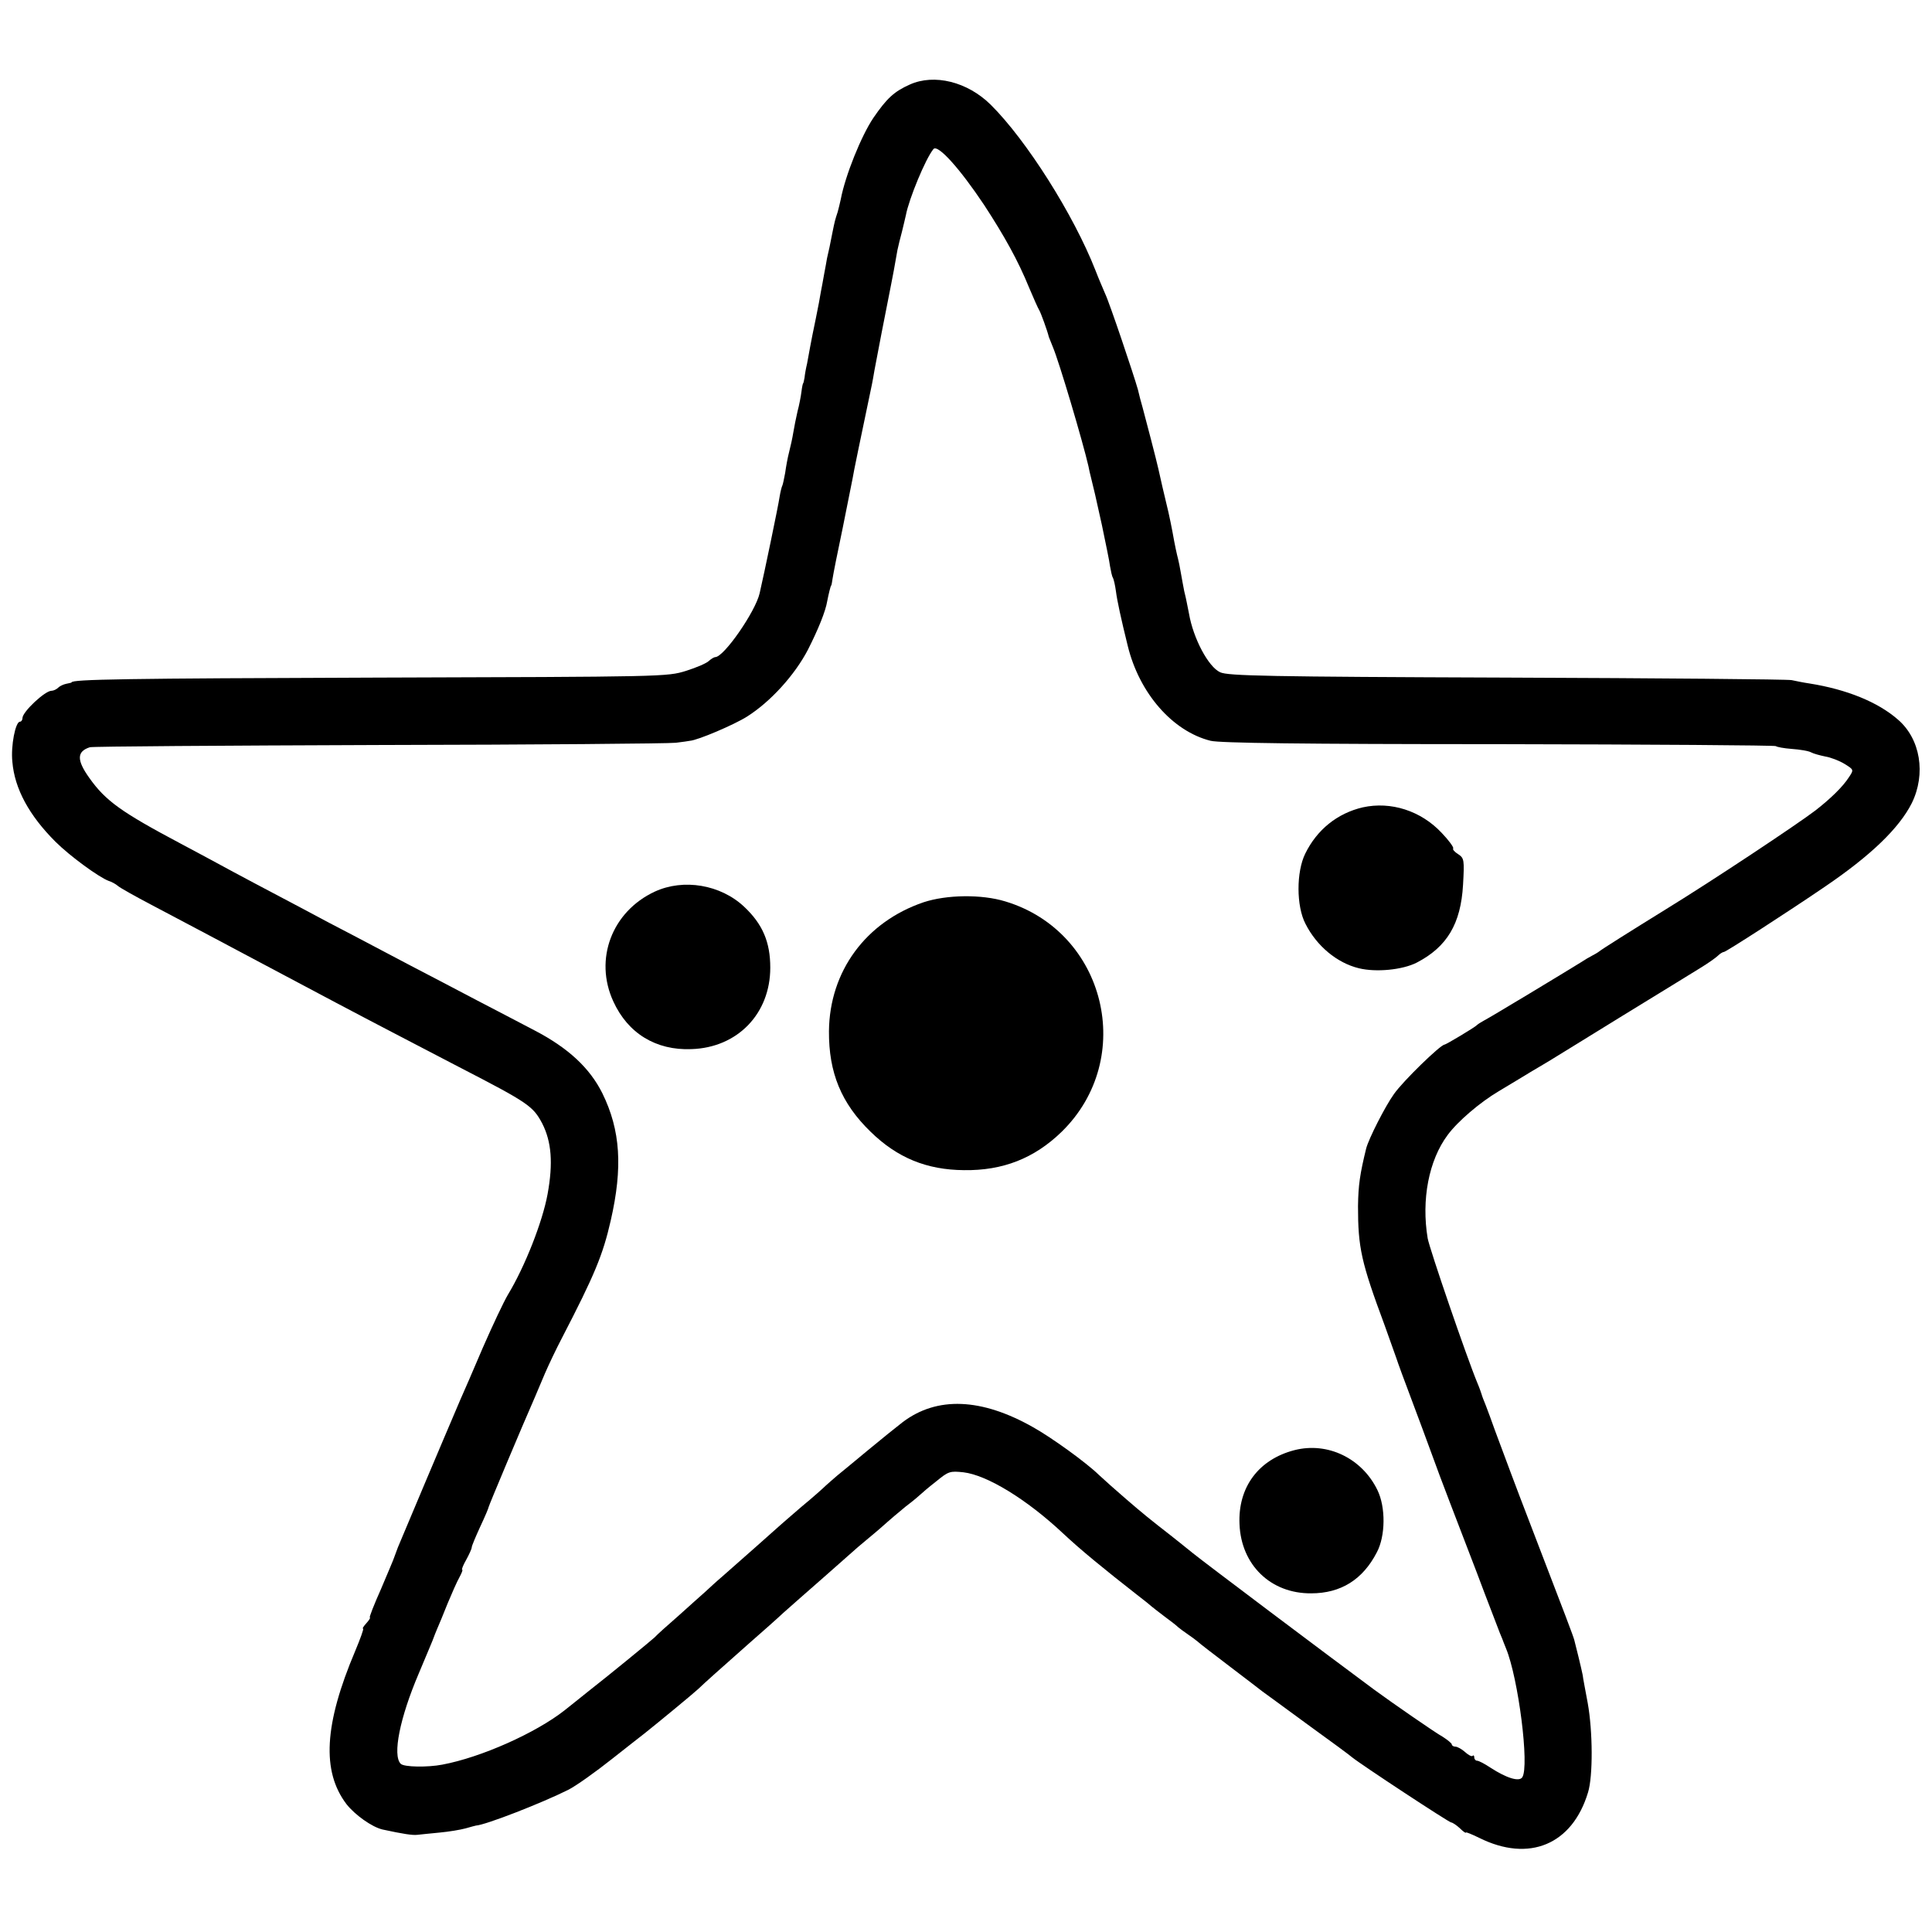 <?xml version="1.0" standalone="no"?>
<!DOCTYPE svg PUBLIC "-//W3C//DTD SVG 20010904//EN"
 "http://www.w3.org/TR/2001/REC-SVG-20010904/DTD/svg10.dtd">
<svg version="1.0" xmlns="http://www.w3.org/2000/svg"
 width="688pt" height="688pt" viewBox="0 0 688 688"
 preserveAspectRatio="xMidYMid meet">
<g transform="translate(0,688) scale(0.1,-0.1)"
fill="#000000" stroke="none">
<path d="M3240 6579 c-56 -25 -82 -49 -130 -119 -43 -64 -100 -205 -116 -290
-3 -14 -8 -34 -11 -45 -9 -27 -11 -35 -18 -70 -3 -16 -8 -41 -11 -55 -3 -14
-7 -32 -9 -40 -1 -8 -6 -33 -10 -55 -4 -22 -9 -51 -12 -65 -2 -14 -10 -56 -18
-95 -8 -38 -17 -83 -20 -100 -3 -16 -8 -43 -11 -60 -4 -16 -8 -39 -9 -50 -2
-11 -4 -20 -5 -20 -1 0 -4 -13 -6 -30 -2 -16 -8 -48 -14 -70 -5 -22 -12 -56
-15 -75 -3 -19 -10 -51 -15 -70 -5 -19 -11 -52 -14 -74 -4 -21 -8 -41 -10 -45
-2 -3 -7 -22 -10 -41 -4 -29 -55 -274 -71 -343 -15 -65 -127 -227 -158 -227
-4 0 -14 -6 -22 -13 -7 -8 -44 -24 -82 -36 -68 -21 -75 -21 -1108 -24 -885 -3
-1080 -6 -1080 -17 0 -1 -8 -3 -19 -5 -10 -2 -23 -8 -29 -14 -6 -6 -17 -11
-24 -11 -23 0 -103 -75 -103 -97 0 -7 -4 -13 -9 -13 -16 0 -33 -86 -27 -143 8
-96 60 -191 153 -284 51 -51 155 -127 190 -140 10 -3 25 -11 33 -18 8 -7 60
-36 115 -65 168 -89 254 -134 400 -212 77 -41 194 -103 260 -138 66 -35 156
-82 200 -105 44 -23 152 -79 240 -125 248 -128 263 -139 296 -201 33 -65 39
-141 19 -251 -18 -99 -81 -259 -141 -358 -15 -25 -55 -110 -90 -190 -34 -80
-70 -163 -80 -185 -14 -33 -75 -175 -222 -525 -5 -14 -11 -29 -13 -35 -1 -5
-23 -56 -47 -113 -25 -56 -43 -102 -40 -102 3 0 -2 -9 -12 -20 -10 -11 -16
-20 -12 -20 3 0 -10 -36 -28 -79 -111 -262 -120 -429 -31 -546 30 -38 90 -81
128 -90 74 -16 107 -21 124 -19 10 1 46 5 79 8 33 3 75 10 93 15 18 5 35 10
37 10 34 2 234 80 328 127 28 14 98 64 156 110 58 46 111 87 116 91 49 39 174
142 191 158 25 24 70 64 184 165 47 41 101 89 120 107 19 17 46 41 60 53 42
37 153 134 176 155 12 11 43 38 70 60 27 22 55 47 64 55 9 8 38 33 65 55 28
21 52 42 55 45 3 3 26 23 53 44 45 37 50 38 98 33 84 -10 225 -96 354 -217 64
-60 146 -127 265 -220 25 -19 47 -37 50 -40 3 -3 23 -18 45 -35 22 -16 45 -34
51 -40 6 -5 22 -17 34 -25 12 -8 28 -20 34 -25 6 -6 58 -46 116 -90 58 -44
110 -84 115 -88 6 -4 78 -57 160 -117 83 -60 155 -113 160 -118 32 -26 345
-232 353 -232 4 0 18 -9 30 -20 12 -12 22 -19 22 -16 0 3 21 -6 48 -19 177
-88 331 -24 387 162 18 58 17 218 -1 318 -8 44 -17 89 -18 100 -2 11 -9 40
-15 65 -6 25 -13 52 -15 60 -4 15 -31 86 -146 385 -34 88 -70 183 -80 210 -56
149 -71 191 -74 200 -2 6 -9 24 -15 40 -7 17 -14 35 -15 40 -2 6 -8 24 -15 40
-40 97 -170 477 -177 515 -23 138 4 278 71 368 36 49 116 117 182 156 43 26
85 51 93 56 8 5 31 19 50 30 19 11 42 25 50 30 8 5 119 73 245 151 127 78 253
155 280 172 28 17 56 37 63 44 7 7 17 13 21 13 7 0 227 142 359 232 165 112
265 209 310 298 51 104 31 229 -50 298 -71 62 -182 107 -314 128 -21 3 -50 9
-64 12 -14 3 -470 7 -1014 9 -848 3 -994 6 -1021 19 -42 19 -96 121 -111 209
-1 6 -3 15 -4 20 -1 6 -3 15 -4 20 -1 6 -5 24 -9 40 -3 17 -9 46 -12 65 -3 19
-8 42 -10 50 -4 15 -11 46 -20 97 -3 16 -9 46 -14 68 -13 53 -32 136 -36 155
-6 28 -47 185 -56 218 -5 17 -13 47 -17 65 -14 50 -101 309 -117 342 -7 17
-23 53 -34 82 -78 199 -246 464 -373 590 -83 82 -201 111 -288 72z m264 -428
c73 -112 121 -198 161 -296 16 -38 32 -74 36 -80 5 -8 29 -73 34 -95 1 -3 7
-18 14 -35 23 -54 107 -338 127 -425 2 -11 6 -29 9 -40 11 -45 15 -60 39 -170
13 -63 27 -129 29 -147 3 -17 7 -36 10 -40 3 -5 8 -27 11 -49 4 -32 18 -97 42
-194 41 -168 159 -304 295 -338 32 -8 323 -12 1026 -12 540 -1 984 -4 987 -7
3 -3 29 -8 57 -10 28 -2 59 -7 68 -12 9 -5 32 -11 51 -15 19 -3 50 -15 68 -26
34 -21 34 -21 16 -48 -21 -33 -65 -76 -119 -118 -67 -51 -365 -249 -531 -351
-131 -81 -231 -144 -239 -151 -5 -4 -17 -11 -25 -15 -8 -4 -27 -15 -42 -25
-45 -28 -321 -195 -343 -206 -11 -6 -22 -13 -25 -16 -7 -8 -111 -70 -116 -70
-14 0 -148 -130 -180 -176 -31 -43 -90 -159 -99 -194 -22 -90 -28 -130 -29
-205 0 -148 11 -199 95 -425 17 -47 35 -98 41 -115 5 -16 30 -84 55 -150 25
-66 54 -145 65 -175 26 -72 41 -111 71 -190 14 -36 57 -148 96 -250 38 -102
76 -198 82 -215 7 -16 13 -32 14 -35 1 -3 5 -12 8 -20 44 -106 84 -420 58
-459 -11 -17 -56 -3 -113 34 -21 14 -42 25 -48 25 -5 0 -10 5 -10 12 0 6 -3 9
-6 5 -3 -3 -15 3 -27 14 -11 10 -27 19 -34 19 -7 0 -13 4 -13 8 0 4 -15 16
-32 27 -26 14 -183 123 -243 167 -169 125 -605 453 -647 487 -31 25 -67 54
-80 64 -72 56 -98 77 -157 128 -36 31 -80 70 -98 87 -44 43 -167 132 -233 169
-185 105 -343 111 -465 19 -22 -17 -78 -62 -125 -101 -46 -38 -95 -79 -109
-90 -13 -11 -31 -27 -40 -35 -9 -9 -47 -43 -86 -75 -38 -33 -72 -62 -75 -65
-5 -5 -151 -134 -209 -185 -19 -16 -46 -41 -60 -54 -14 -12 -57 -51 -95 -85
-38 -33 -77 -68 -85 -77 -13 -12 -159 -132 -241 -196 -8 -7 -44 -35 -80 -64
-102 -80 -296 -167 -435 -193 -52 -10 -136 -9 -148 3 -30 30 -3 164 64 321 33
79 52 123 54 130 1 3 6 16 12 30 6 14 23 54 37 90 15 36 33 77 42 93 8 15 13
27 10 27 -3 0 3 16 14 35 11 20 20 40 20 45 0 5 14 38 30 73 17 36 30 67 30
70 0 4 118 285 165 392 7 17 23 55 36 85 13 30 40 87 60 125 117 226 146 296
174 419 43 188 35 321 -30 453 -45 90 -121 161 -242 224 -48 25 -141 74 -205
107 -65 34 -171 90 -235 123 -65 34 -156 82 -203 107 -47 24 -128 67 -180 95
-131 69 -233 123 -310 165 -36 19 -92 50 -125 67 -213 113 -269 153 -327 235
-45 63 -45 94 2 109 8 3 472 6 1030 8 558 1 1034 5 1057 8 24 3 46 6 50 7 28
2 157 57 203 86 84 53 170 148 217 238 37 73 63 137 69 174 4 21 12 55 14 55
1 0 3 11 5 25 2 14 18 95 36 180 17 85 33 164 35 175 2 16 33 164 69 336 2 9
6 32 9 50 5 28 41 215 59 304 4 20 15 77 23 125 3 14 10 43 16 65 5 22 12 48
14 59 11 58 70 201 98 235 15 19 94 -69 180 -198z"/>
<path d="M4853 4005 c-90 -21 -163 -79 -205 -165 -32 -65 -32 -187 1 -250 40
-79 112 -139 190 -158 61 -15 155 -6 206 20 108 56 157 138 165 277 5 89 4 95
-17 109 -13 8 -21 17 -18 21 2 4 -16 29 -41 55 -74 79 -181 113 -281 91z"/>
<path d="M2332 3705 c-153 -71 -217 -241 -148 -391 52 -114 152 -175 278 -170
164 5 281 126 281 290 0 91 -27 155 -93 217 -84 79 -216 101 -318 54z"/>
<path d="M3289 3667 c-206 -70 -335 -246 -337 -459 -1 -148 44 -257 148 -358
95 -93 200 -136 333 -137 138 -2 250 42 347 136 268 261 158 713 -200 821 -85
26 -209 24 -291 -3z"/>
<path d="M4610 1716 c-128 -33 -202 -132 -196 -264 6 -145 111 -247 255 -246
106 0 184 49 234 146 31 58 32 161 2 222 -55 113 -177 172 -295 142z"/>
</g>
</svg>
